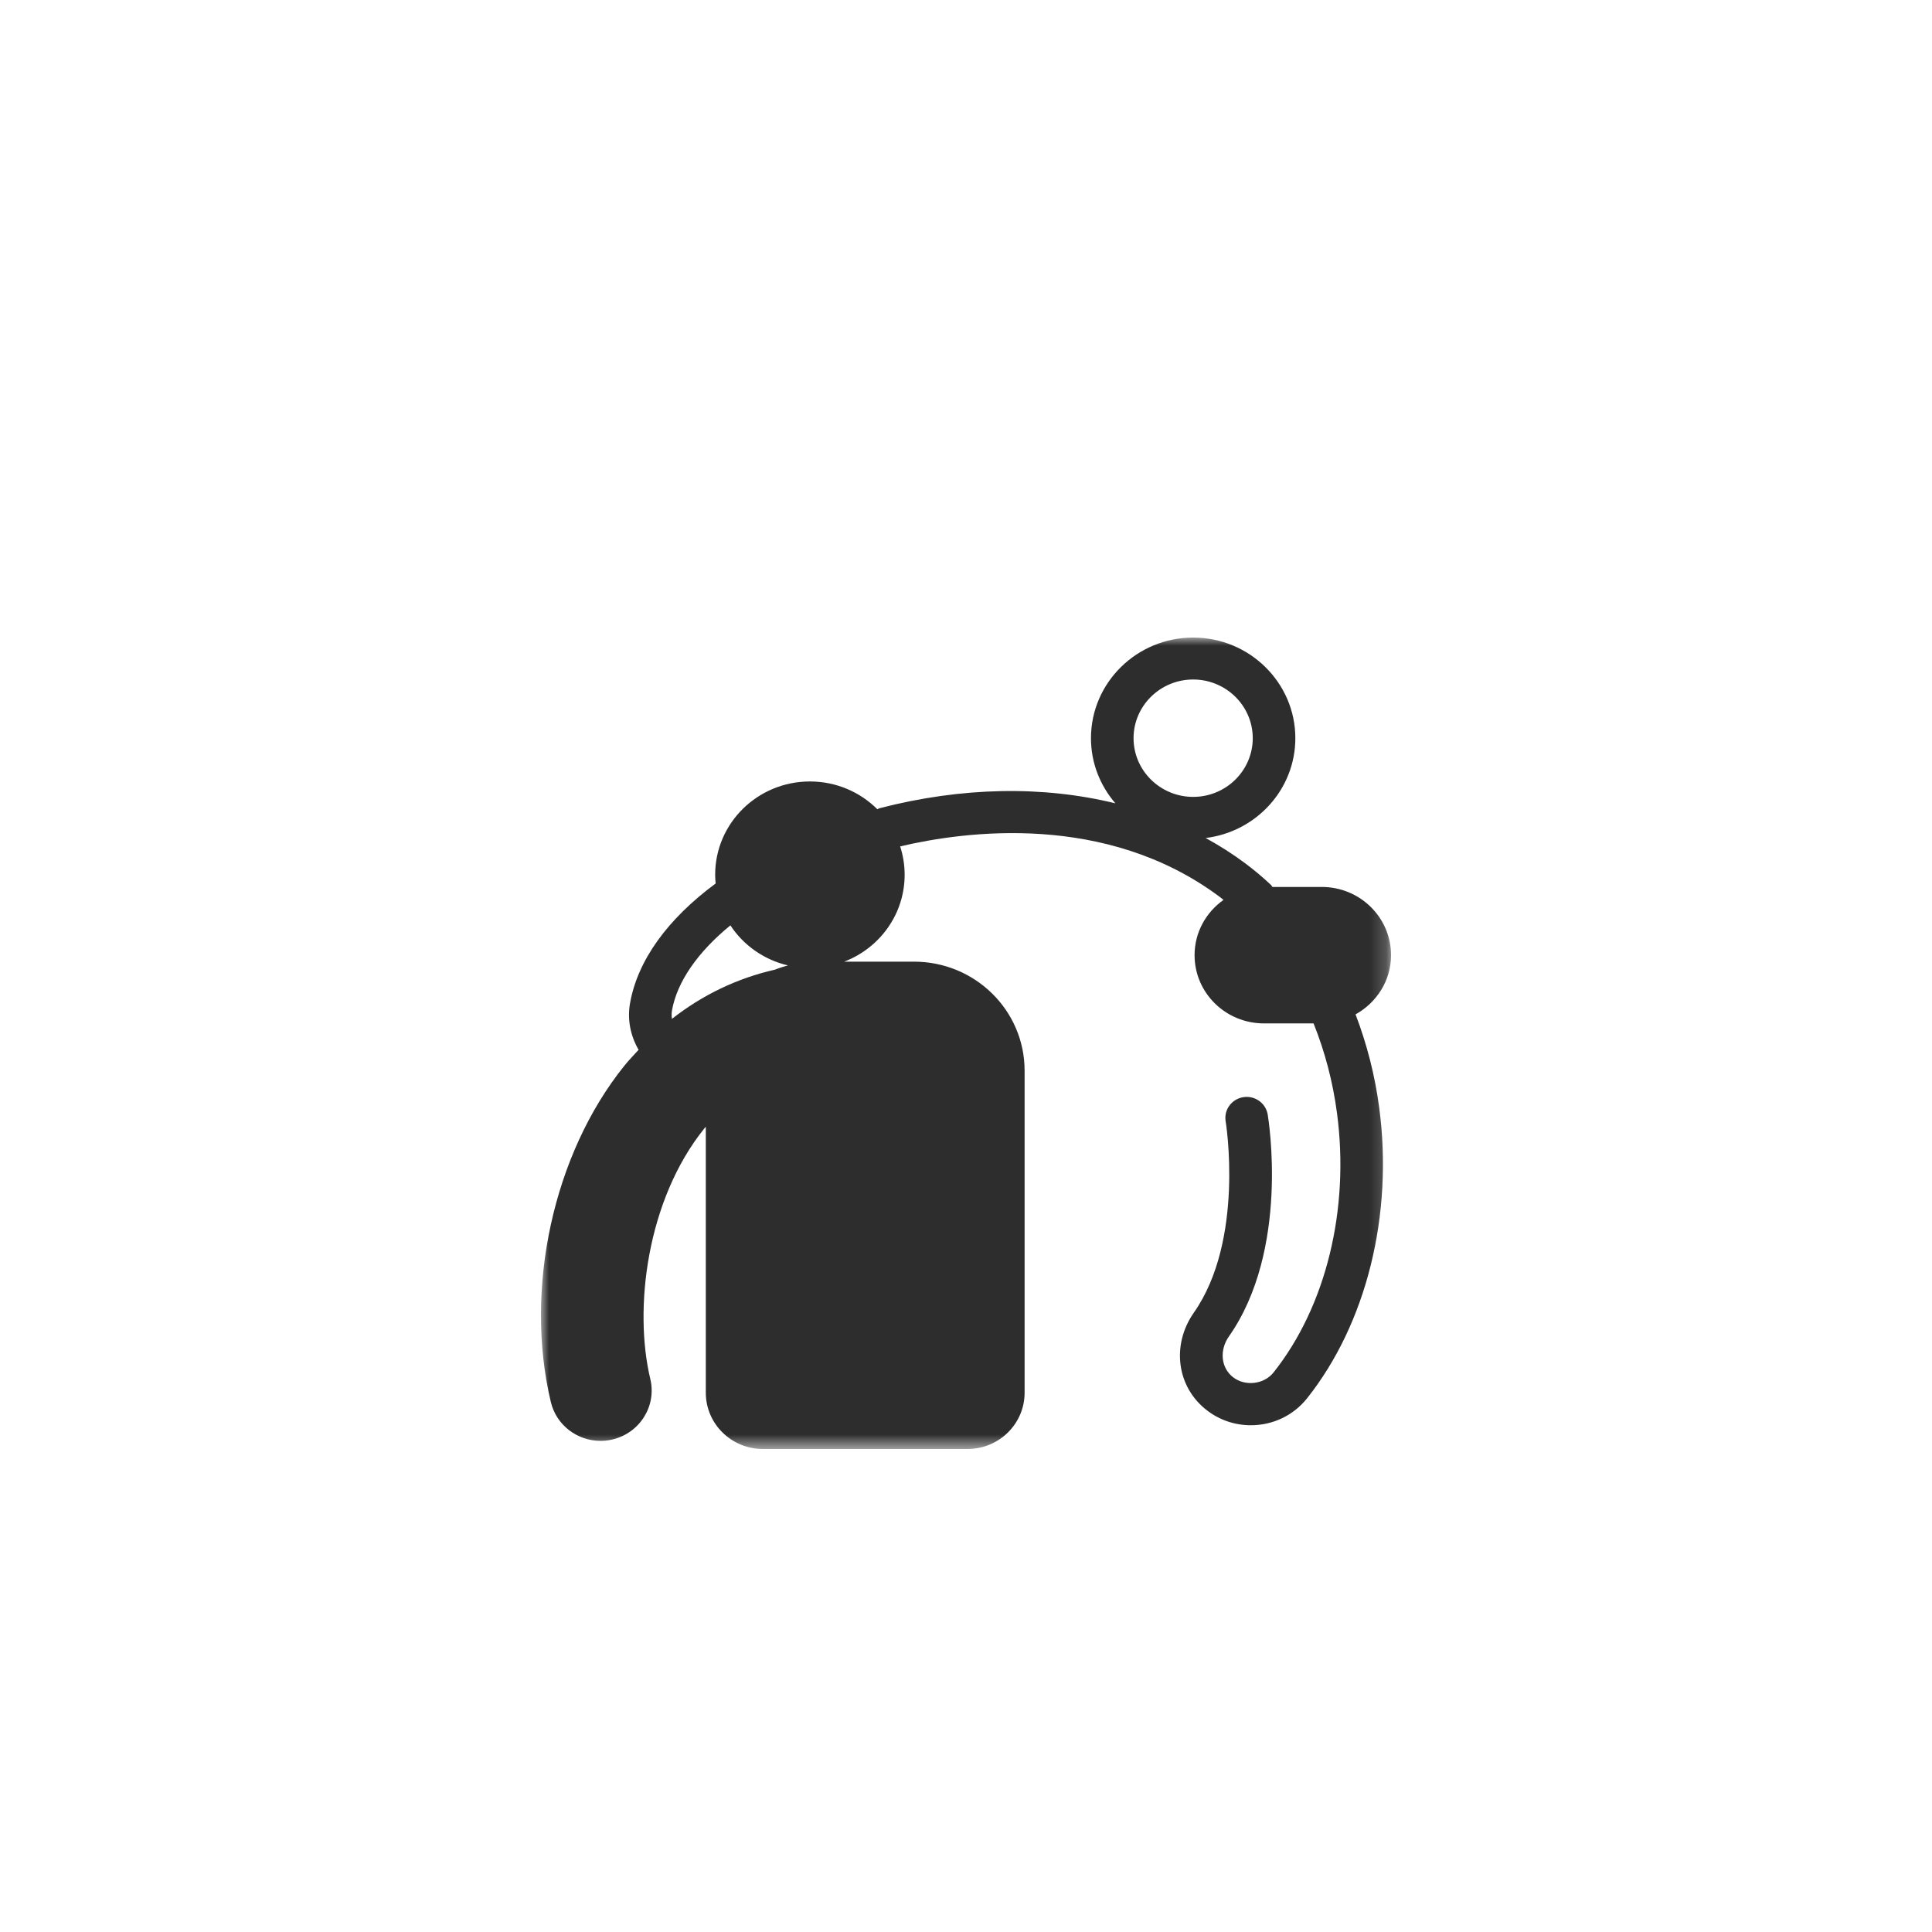 <?xml version="1.0" encoding="UTF-8"?>
<svg width="120px" height="120px" viewBox="0 0 120 120" version="1.1" xmlns="http://www.w3.org/2000/svg" xmlns:xlink="http://www.w3.org/1999/xlink">
    <title>60D2A1E7-F30C-45D8-B5F3-7D3508489BBE</title>
    <defs>
        <polygon id="path-1" points="0 0 52.8 0 52.8 50.4 0 50.4"></polygon>
    </defs>
    <g id="-" stroke="none" stroke-width="1" fill="none" fill-rule="evenodd">
        <g id="4-1-sustainability-pc" transform="translate(-1113, -703)">
            <g id="i4" transform="translate(1109, 703)">
                <g id="icon/core4" transform="translate(4, 0)">
                    <g id="Group-3" transform="translate(33.6, 39.6)">
                        <mask id="mask-2" fill="white">
                            <use xlink:href="#path-1"></use>
                        </mask>
                        <g id="Clip-2"></g>
                        <path d="M8.14,23.151 C8.455,21.385 9.733,19.537 11.766,17.876 C12.575,19.108 13.848,20.015 15.342,20.364 C15.066,20.437 14.795,20.523 14.534,20.627 C12.188,21.16 10.04,22.193 8.135,23.684 C8.112,23.509 8.108,23.33 8.14,23.151 M40.51,2.605 C42.55,2.605 44.211,4.24 44.211,6.25 C44.211,8.261 42.55,9.896 40.51,9.896 C38.468,9.896 36.807,8.261 36.807,6.25 C36.807,4.24 38.468,2.605 40.51,2.605 M50.595,23.405 C51.904,22.678 52.8,21.312 52.8,19.727 C52.8,17.387 50.874,15.49 48.497,15.49 L45.433,15.49 C45.402,15.453 45.387,15.408 45.353,15.375 C44.833,14.885 44.288,14.428 43.733,14.015 C42.958,13.436 42.139,12.917 41.284,12.45 C44.418,12.07 46.856,9.438 46.856,6.25 C46.856,2.804 44.008,0 40.51,0 C37.009,0 34.162,2.804 34.162,6.25 C34.162,7.794 34.737,9.205 35.68,10.297 C31.2,9.198 26.165,9.27 21.028,10.6 C20.978,10.613 20.941,10.647 20.894,10.665 C19.827,9.599 18.345,8.938 16.705,8.938 C13.456,8.938 10.82,11.532 10.82,14.732 C10.82,14.916 10.832,15.097 10.85,15.275 C7.849,17.494 6.007,20.056 5.535,22.698 C5.353,23.712 5.554,24.723 6.064,25.606 C5.762,25.933 5.455,26.255 5.168,26.61 C0.769,32.082 -1.062,40.471 0.614,47.485 C0.958,48.925 2.26,49.895 3.7,49.895 C3.94,49.895 4.186,49.869 4.43,49.811 C6.135,49.415 7.193,47.734 6.792,46.054 C5.749,41.688 6.567,34.942 10.146,30.491 C10.175,30.453 10.208,30.422 10.239,30.386 L10.239,46.906 C10.239,48.835 11.827,50.4 13.788,50.4 L26.493,50.4 C28.451,50.4 30.04,48.835 30.04,46.906 L30.04,26.899 C30.04,23.16 26.964,20.13 23.167,20.13 L18.836,20.13 C21.032,19.288 22.589,17.192 22.589,14.732 C22.589,14.118 22.49,13.526 22.311,12.971 C26.321,12.025 35.084,10.837 42.139,16.092 C42.224,16.157 42.309,16.227 42.394,16.294 C41.309,17.064 40.597,18.311 40.597,19.727 C40.597,22.067 42.524,23.965 44.9,23.965 L47.987,23.965 C48.691,25.716 49.185,27.587 49.443,29.534 C50.237,35.513 48.764,41.534 45.505,45.642 C44.918,46.383 43.75,46.528 42.992,45.945 C42.237,45.364 42.125,44.272 42.731,43.407 C46.506,38.02 45.194,29.959 45.138,29.618 C45.016,28.908 44.334,28.431 43.617,28.548 C42.896,28.666 42.41,29.335 42.528,30.045 C42.541,30.118 43.715,37.417 40.554,41.928 C39.142,43.945 39.49,46.555 41.364,47.998 C42.151,48.603 43.095,48.924 44.093,48.924 C45.469,48.924 46.743,48.312 47.59,47.245 C51.276,42.6 52.949,35.852 52.065,29.198 C51.799,27.183 51.297,25.241 50.595,23.405" id="Fill-1" fill="#2D2D2D" mask="url(#mask-2)"></path>
                    </g>
                </g>
            </g>
        </g>
    </g>
</svg>